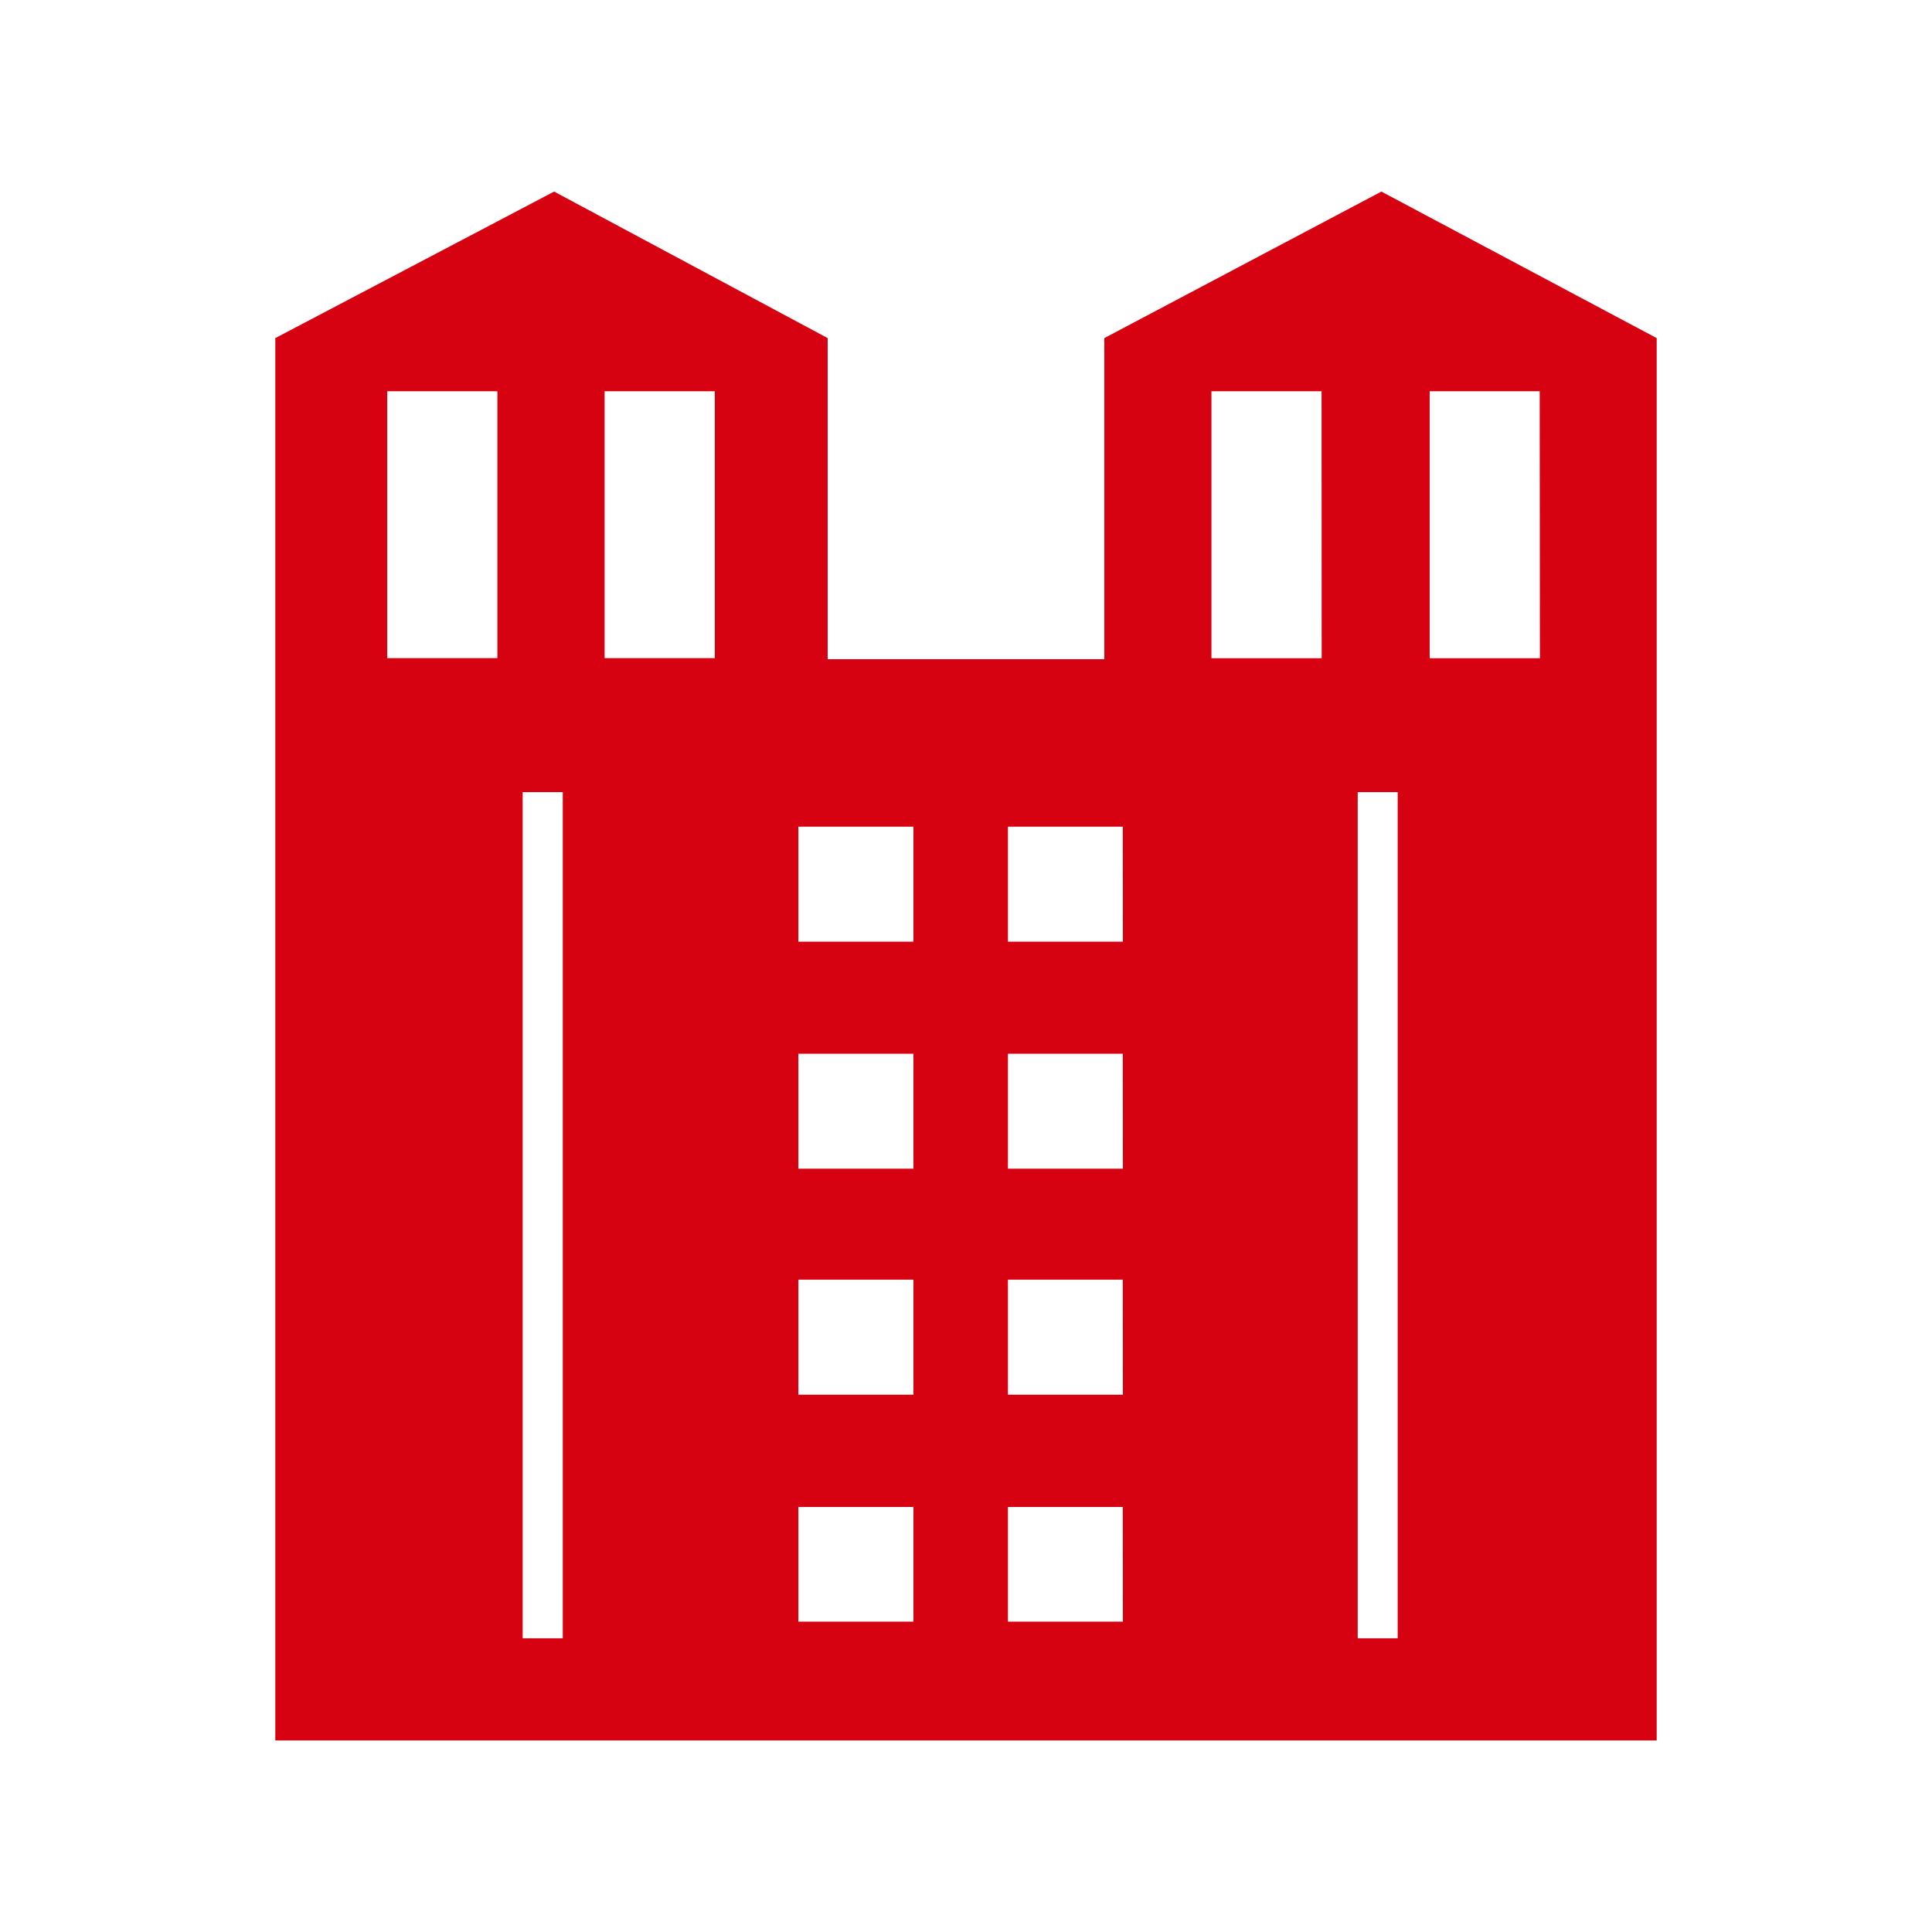 <?xml version="1.0" encoding="utf-8"?>
<!-- Generator: Adobe Illustrator 15.0.0, SVG Export Plug-In . SVG Version: 6.00 Build 0)  -->
<!DOCTYPE svg PUBLIC "-//W3C//DTD SVG 1.1//EN" "http://www.w3.org/Graphics/SVG/1.1/DTD/svg11.dtd">
<svg version="1.1" id="图层_1" xmlns="http://www.w3.org/2000/svg" xmlns:xlink="http://www.w3.org/1999/xlink" x="0px" y="0px"
	 width="52px" height="52px" viewBox="0 0 52 52" enable-background="new 0 0 52 52" xml:space="preserve">
<path fill="#D60211" d="M37.18,5.156L29.723,9.1v8.642h-7.446V9.1l-7.363-3.944L7.41,9.1v37.744h37.18V9.1L37.18,5.156z
	 M13.387,17.714h-2.964V10.53h2.964V17.714z M15.147,44.094h-1.079V21.32h1.079V44.094z M19.263,17.714h-2.99V10.53h2.966v7.184
	H19.263z M24.585,43.646h-3.097v-3.086h3.097V43.646z M24.585,37.539h-3.097v-3.097h3.097V37.539z M24.585,31.455h-3.097v-3.094
	h3.097V31.455z M24.585,25.345h-3.097v-3.094h3.097V25.345z M30.223,43.646h-3.094v-3.086h3.091L30.223,43.646z M30.223,37.539
	h-3.094v-3.097h3.091L30.223,37.539z M30.223,31.455h-3.094v-3.094h3.091L30.223,31.455z M30.223,25.345h-3.094v-3.094h3.091
	L30.223,25.345z M35.573,17.716h-2.967V10.53h2.964L35.573,17.716z M37.619,44.094h-1.076V21.32h1.076V44.094z M41.447,17.716H38.48
	V10.53h2.961L41.447,17.716z"/>
</svg>
